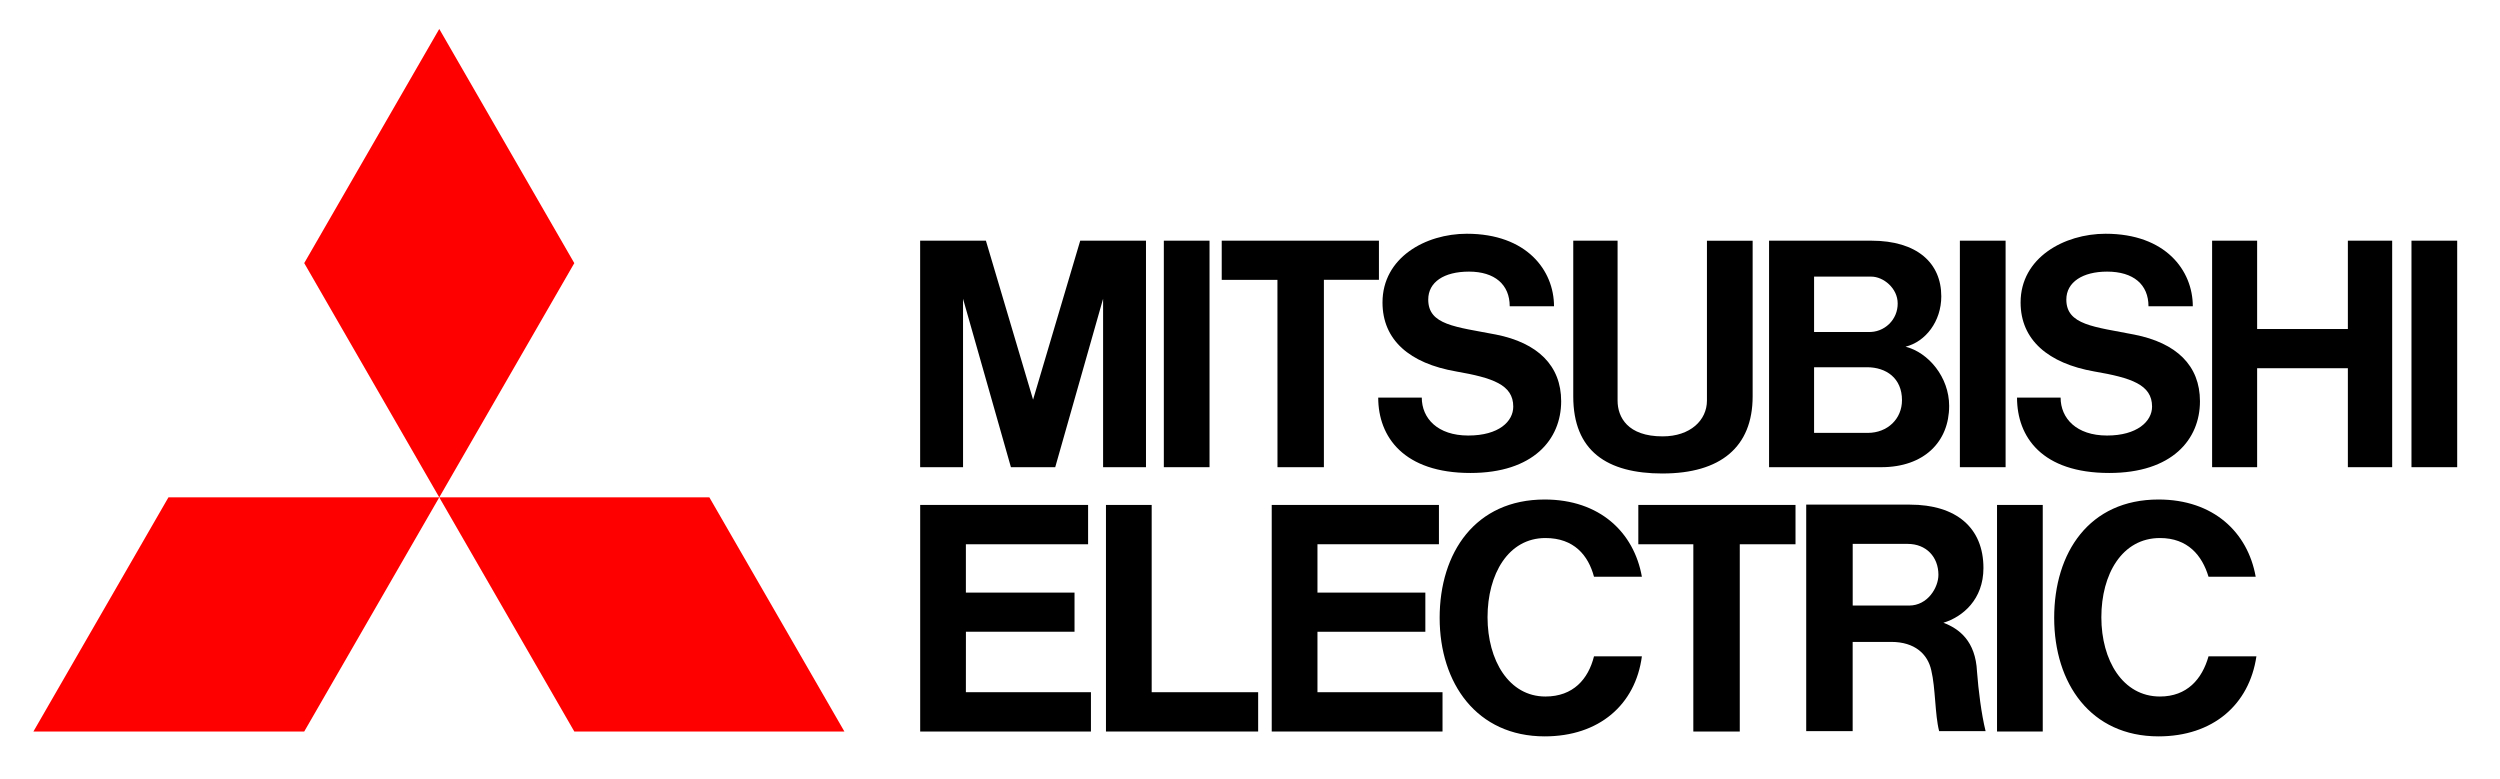 <svg width="122" height="38" viewBox="0 0 122 38" fill="none" xmlns="http://www.w3.org/2000/svg">
<path d="M14.846 35.698H1.63L8.22 24.271H21.436" fill="#FF0000"/>
<path d="M28.026 35.698H41.207L34.617 24.271H21.436" fill="#FF0000"/>
<path d="M28.026 12.841L21.436 1.413L14.846 12.839L21.436 24.271" fill="#FF0000"/>
<path d="M47.137 30.83H52.437V28.919H47.135V26.559H53.099V24.641H44.905V35.698H53.238V33.78H47.135" fill="black"/>
<path d="M46.996 14.579L49.333 22.799H51.495L53.831 14.579V22.799H55.924V11.745H52.715L50.414 19.503L48.112 11.745H44.903V22.799H46.997" fill="black"/>
<path d="M95.641 22.799H97.873V11.745H95.642V22.799H95.641Z" fill="black"/>
<path d="M97.454 35.698H99.686V24.641H97.455V35.698H97.454Z" fill="black"/>
<path d="M117.679 22.799H119.911V11.745H117.68V22.799H117.679Z" fill="black"/>
<path d="M56.795 22.799H59.025V11.745H56.795V22.799Z" fill="black"/>
<path d="M114.576 16.056H110.148V11.745H107.951V22.799H110.148V17.969H114.576V22.799H116.738V11.745H114.576" fill="black"/>
<path d="M62.341 22.799H64.606V13.655H67.292V11.745H59.62V13.657H62.339" fill="black"/>
<path d="M82.634 35.698H84.901V26.559H87.621V24.641H79.95V26.559H82.635" fill="black"/>
<path d="M81.135 23.106C83.96 23.106 85.529 21.816 85.529 19.343V11.747H83.299V19.55C83.299 20.503 82.494 21.295 81.135 21.295C79.426 21.295 78.938 20.356 78.938 19.55V11.745H76.775V19.344C76.775 22.004 78.414 23.107 81.135 23.107" fill="black"/>
<path d="M64.292 30.83H69.557V28.919H64.292V26.559H70.22V24.641H62.06V35.698H70.395V33.78H64.292" fill="black"/>
<path d="M91.318 13.499C91.909 13.499 92.607 14.064 92.607 14.807C92.609 14.994 92.573 15.179 92.502 15.351C92.43 15.524 92.325 15.68 92.191 15.81C92.057 15.94 91.899 16.042 91.725 16.11C91.55 16.177 91.365 16.208 91.178 16.202H88.527V13.499H91.318ZM91.143 21.125H88.527V17.921H91.107C92.049 17.921 92.817 18.455 92.817 19.529C92.817 20.435 92.119 21.125 91.143 21.125ZM88.597 22.799H91.806C93.897 22.799 95.119 21.555 95.119 19.81C95.119 18.406 94.106 17.2 92.991 16.919C93.967 16.677 94.735 15.683 94.735 14.461C94.735 12.833 93.55 11.745 91.318 11.745H86.33V22.799" fill="black"/>
<path d="M90.412 29.55V26.542H93.096C94.002 26.542 94.595 27.18 94.595 28.052C94.595 28.67 94.072 29.551 93.166 29.551H90.41L90.412 29.55ZM94.839 30.39C95.78 30.105 96.792 29.252 96.792 27.72C96.792 25.753 95.466 24.626 93.201 24.626H88.143V35.68H90.41V31.325H92.293C93.445 31.325 94.072 31.921 94.246 32.709C94.456 33.578 94.421 34.871 94.63 35.68H96.897C96.688 34.833 96.548 33.683 96.478 32.776C96.408 31.28 95.606 30.68 94.839 30.39Z" fill="black"/>
<path d="M56.202 24.641H53.971V35.698H61.398V33.78H56.202" fill="black"/>
<path d="M71.058 18.127C72.836 18.437 73.847 18.772 73.847 19.842C73.847 20.564 73.149 21.254 71.65 21.254C70.15 21.254 69.383 20.411 69.383 19.403H67.257C67.257 21.327 68.513 23.081 71.756 23.081C74.824 23.081 76.185 21.447 76.185 19.581C76.185 17.836 75.033 16.731 73.011 16.328C71.023 15.944 69.698 15.863 69.698 14.619C69.698 13.765 70.466 13.255 71.686 13.255C72.941 13.255 73.674 13.886 73.674 14.947H75.836C75.836 13.202 74.511 11.407 71.581 11.407C69.559 11.407 67.466 12.575 67.466 14.76C67.466 16.596 68.792 17.733 71.059 18.127" fill="black"/>
<path d="M102.197 18.127C104.01 18.437 105.021 18.772 105.021 19.842C105.021 20.564 104.289 21.254 102.825 21.254C101.325 21.254 100.558 20.411 100.558 19.403H98.431C98.431 21.327 99.651 23.081 102.93 23.081C105.998 23.081 107.358 21.447 107.358 19.581C107.358 17.836 106.207 16.731 104.15 16.328C102.197 15.944 100.837 15.863 100.837 14.619C100.837 13.765 101.639 13.255 102.825 13.255C104.115 13.255 104.846 13.886 104.846 14.947H107.009C107.009 13.202 105.684 11.407 102.755 11.407C100.733 11.407 98.605 12.575 98.605 14.76C98.605 16.596 99.965 17.733 102.197 18.127Z" fill="black"/>
<path d="M75.416 33.99C73.637 33.99 72.592 32.225 72.592 30.122C72.592 28.019 73.602 26.256 75.416 26.256C76.812 26.256 77.51 27.102 77.787 28.145H80.124C79.74 25.98 78.067 24.376 75.381 24.376C71.999 24.376 70.255 26.963 70.255 30.151C70.255 33.348 72.068 35.935 75.381 35.935C78.032 35.935 79.81 34.395 80.124 32.029H77.787C77.508 33.141 76.775 33.99 75.416 33.99Z" fill="black"/>
<path d="M105.405 33.99C103.591 33.99 102.546 32.225 102.546 30.122C102.546 28.019 103.557 26.256 105.405 26.256C106.764 26.256 107.462 27.102 107.776 28.145H110.078C109.694 25.98 108.021 24.376 105.335 24.376C101.953 24.376 100.244 26.963 100.244 30.151C100.244 33.348 102.022 35.935 105.335 35.935C107.986 35.935 109.764 34.395 110.113 32.029H107.776C107.462 33.141 106.729 33.99 105.405 33.99Z" fill="black"/>
</svg>
